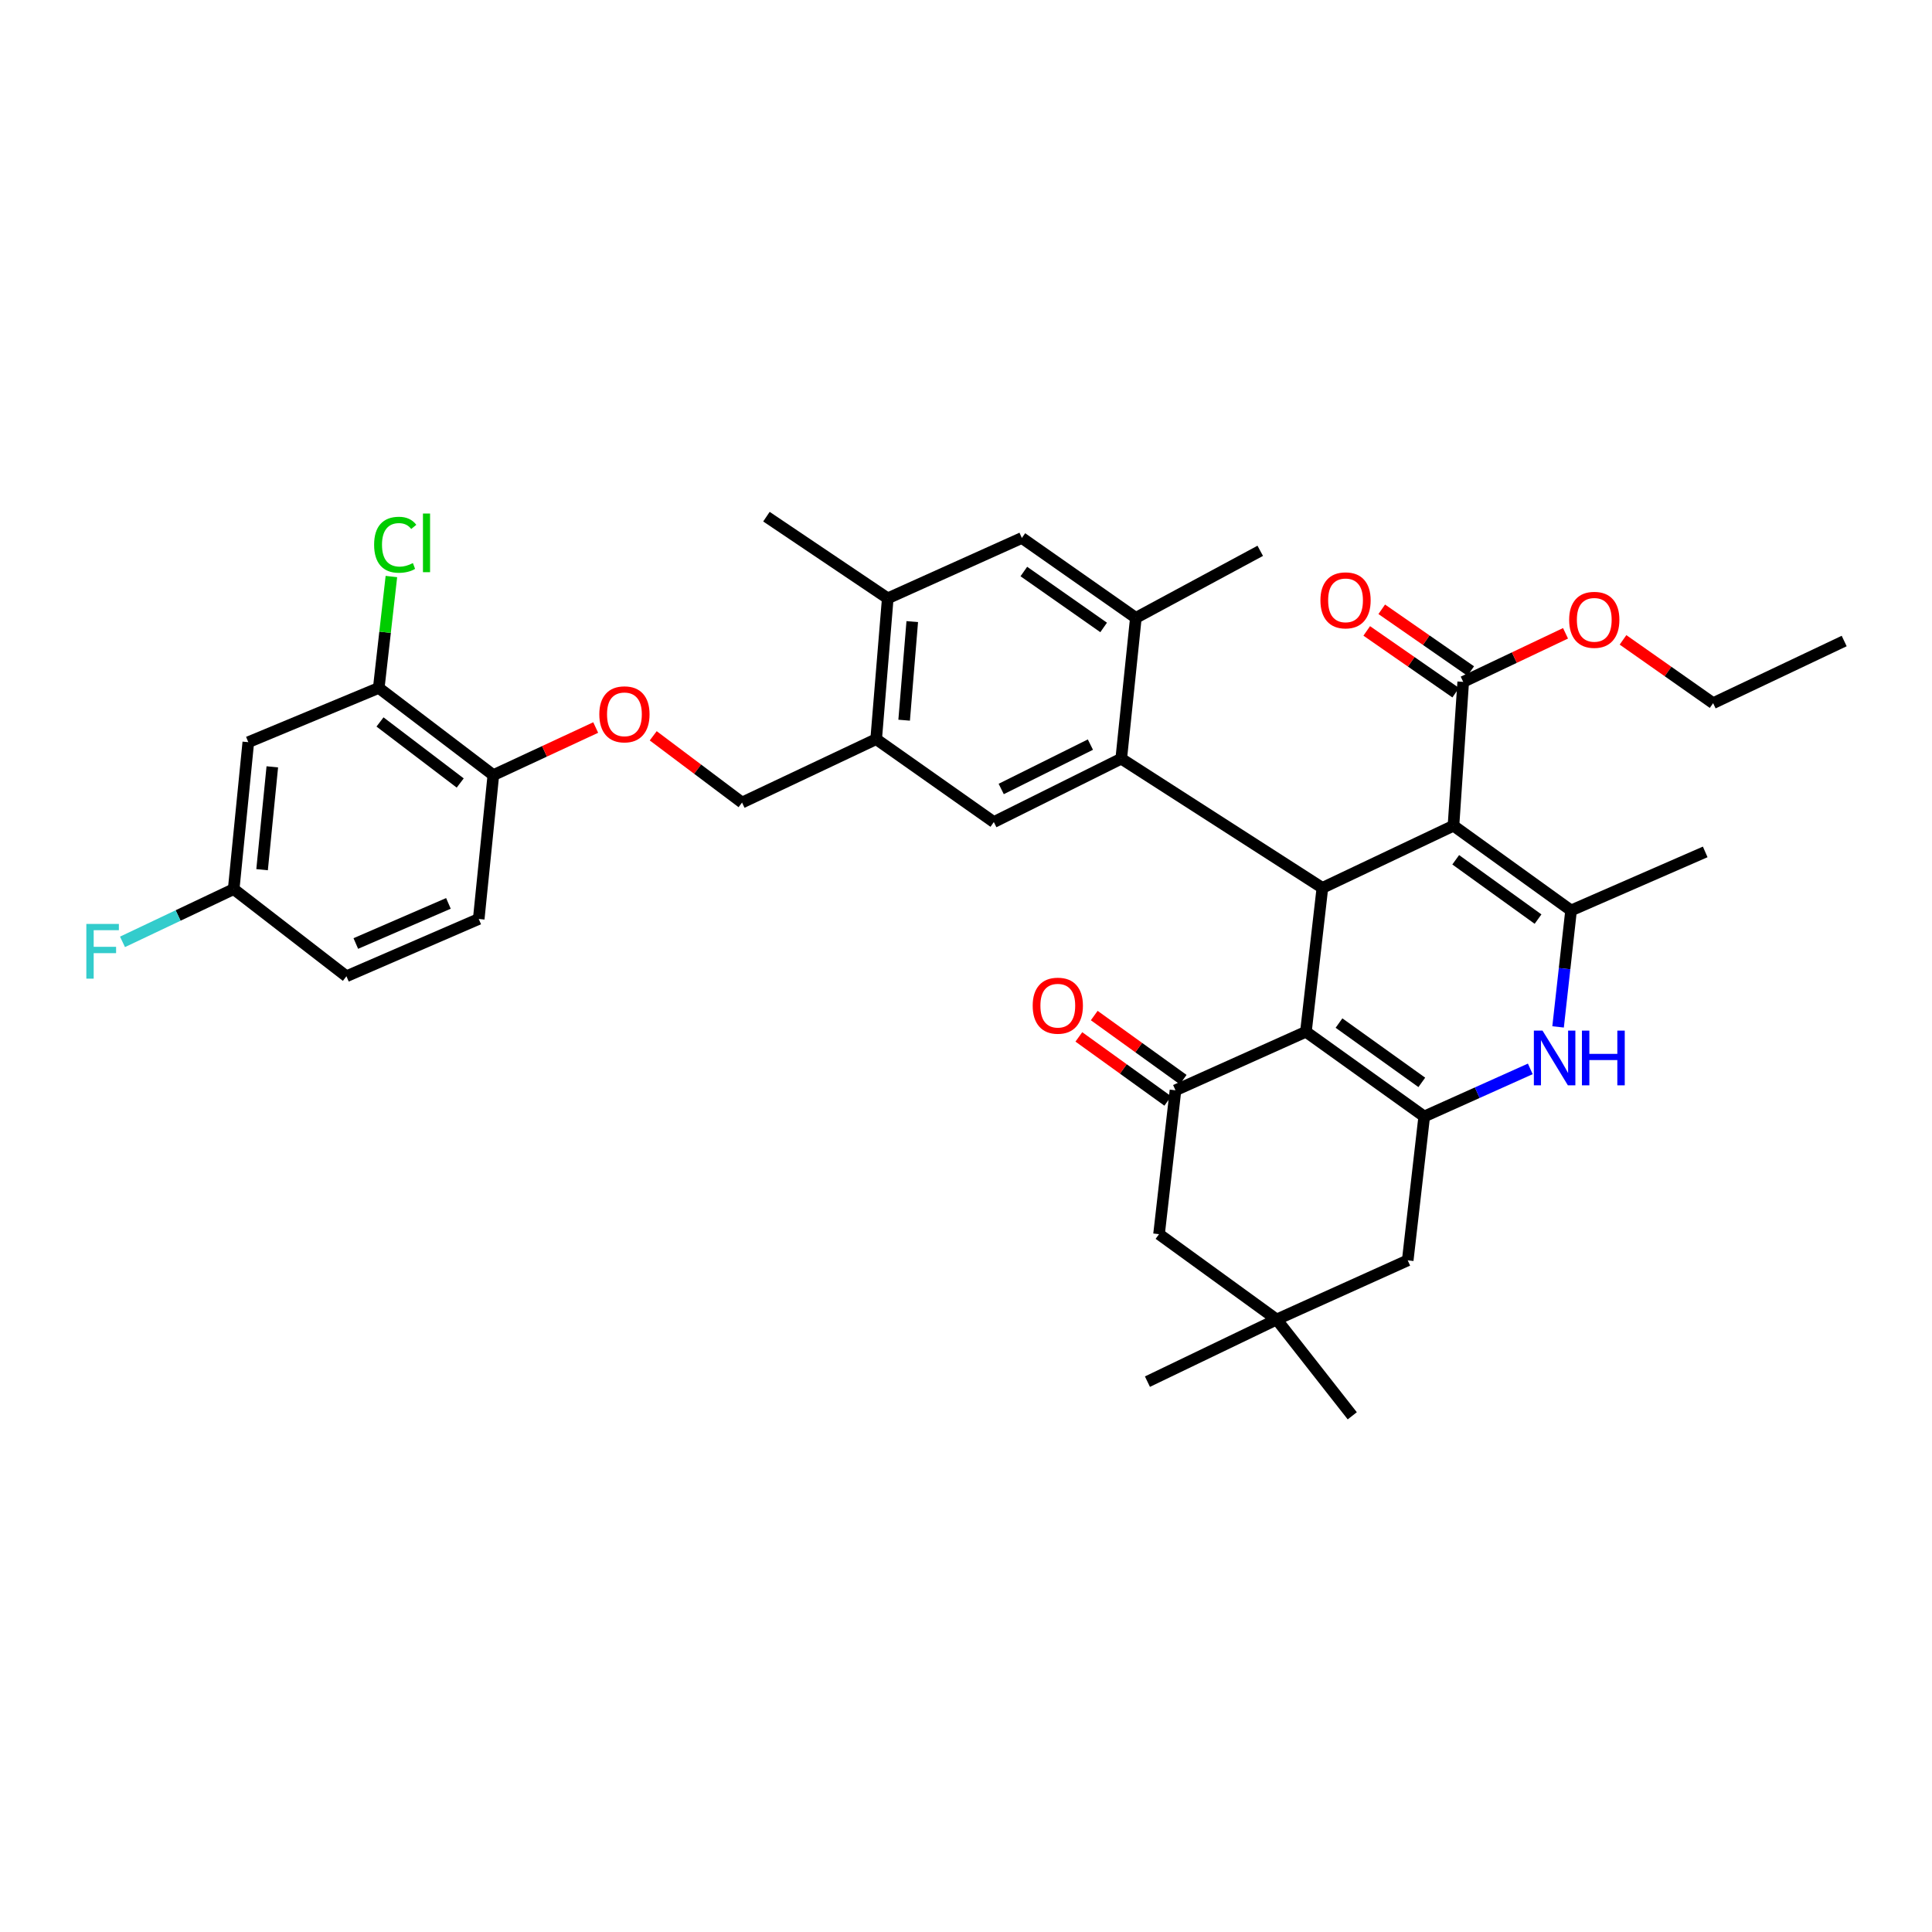 <?xml version='1.0' encoding='iso-8859-1'?>
<svg version='1.1' baseProfile='full'
              xmlns='http://www.w3.org/2000/svg'
                      xmlns:rdkit='http://www.rdkit.org/xml'
                      xmlns:xlink='http://www.w3.org/1999/xlink'
                  xml:space='preserve'
width='1000px' height='1000px' viewBox='0 0 1000 1000'>
<!-- END OF HEADER -->
<rect style='opacity:1.0;fill:#FFFFFF;stroke:none' width='1000' height='1000' x='0' y='0'> </rect>
<path class='bond-1' d='M 752.315,427.387 L 684.466,459.571' style='fill:none;fill-rule:evenodd;stroke:#000000;stroke-width:6px;stroke-linecap:butt;stroke-linejoin:miter;stroke-opacity:1' />
<path class='bond-3' d='M 752.315,427.387 L 813.184,471.245' style='fill:none;fill-rule:evenodd;stroke:#000000;stroke-width:6px;stroke-linecap:butt;stroke-linejoin:miter;stroke-opacity:1' />
<path class='bond-3' d='M 753.479,445.022 L 796.087,475.723' style='fill:none;fill-rule:evenodd;stroke:#000000;stroke-width:6px;stroke-linecap:butt;stroke-linejoin:miter;stroke-opacity:1' />
<path class='bond-7' d='M 752.315,427.387 L 757.357,352.936' style='fill:none;fill-rule:evenodd;stroke:#000000;stroke-width:6px;stroke-linecap:butt;stroke-linejoin:miter;stroke-opacity:1' />
<path class='bond-0' d='M 675.941,534.037 L 684.466,459.571' style='fill:none;fill-rule:evenodd;stroke:#000000;stroke-width:6px;stroke-linecap:butt;stroke-linejoin:miter;stroke-opacity:1' />
<path class='bond-6' d='M 675.941,534.037 L 608.425,564.335' style='fill:none;fill-rule:evenodd;stroke:#000000;stroke-width:6px;stroke-linecap:butt;stroke-linejoin:miter;stroke-opacity:1' />
<path class='bond-36' d='M 675.941,534.037 L 737.173,577.894' style='fill:none;fill-rule:evenodd;stroke:#000000;stroke-width:6px;stroke-linecap:butt;stroke-linejoin:miter;stroke-opacity:1' />
<path class='bond-36' d='M 693.061,529.537 L 735.924,560.237' style='fill:none;fill-rule:evenodd;stroke:#000000;stroke-width:6px;stroke-linecap:butt;stroke-linejoin:miter;stroke-opacity:1' />
<path class='bond-4' d='M 684.466,459.571 L 580.352,392.683' style='fill:none;fill-rule:evenodd;stroke:#000000;stroke-width:6px;stroke-linecap:butt;stroke-linejoin:miter;stroke-opacity:1' />
<path class='bond-2' d='M 737.173,577.894 L 764.625,565.574' style='fill:none;fill-rule:evenodd;stroke:#000000;stroke-width:6px;stroke-linecap:butt;stroke-linejoin:miter;stroke-opacity:1' />
<path class='bond-2' d='M 764.625,565.574 L 792.077,553.254' style='fill:none;fill-rule:evenodd;stroke:#0000FF;stroke-width:6px;stroke-linecap:butt;stroke-linejoin:miter;stroke-opacity:1' />
<path class='bond-11' d='M 737.173,577.894 L 728.634,652.353' style='fill:none;fill-rule:evenodd;stroke:#000000;stroke-width:6px;stroke-linecap:butt;stroke-linejoin:miter;stroke-opacity:1' />
<path class='bond-5' d='M 813.184,471.245 L 809.822,501.384' style='fill:none;fill-rule:evenodd;stroke:#000000;stroke-width:6px;stroke-linecap:butt;stroke-linejoin:miter;stroke-opacity:1' />
<path class='bond-5' d='M 809.822,501.384 L 806.461,531.523' style='fill:none;fill-rule:evenodd;stroke:#0000FF;stroke-width:6px;stroke-linecap:butt;stroke-linejoin:miter;stroke-opacity:1' />
<path class='bond-27' d='M 813.184,471.245 L 882.616,440.947' style='fill:none;fill-rule:evenodd;stroke:#000000;stroke-width:6px;stroke-linecap:butt;stroke-linejoin:miter;stroke-opacity:1' />
<path class='bond-8' d='M 580.352,392.683 L 514.403,425.495' style='fill:none;fill-rule:evenodd;stroke:#000000;stroke-width:6px;stroke-linecap:butt;stroke-linejoin:miter;stroke-opacity:1' />
<path class='bond-8' d='M 564.39,385.404 L 518.225,408.372' style='fill:none;fill-rule:evenodd;stroke:#000000;stroke-width:6px;stroke-linecap:butt;stroke-linejoin:miter;stroke-opacity:1' />
<path class='bond-9' d='M 580.352,392.683 L 587.916,319.807' style='fill:none;fill-rule:evenodd;stroke:#000000;stroke-width:6px;stroke-linecap:butt;stroke-linejoin:miter;stroke-opacity:1' />
<path class='bond-15' d='M 608.425,564.335 L 599.915,638.801' style='fill:none;fill-rule:evenodd;stroke:#000000;stroke-width:6px;stroke-linecap:butt;stroke-linejoin:miter;stroke-opacity:1' />
<path class='bond-19' d='M 612.408,558.807 L 589.393,542.226' style='fill:none;fill-rule:evenodd;stroke:#000000;stroke-width:6px;stroke-linecap:butt;stroke-linejoin:miter;stroke-opacity:1' />
<path class='bond-19' d='M 589.393,542.226 L 566.378,525.644' style='fill:none;fill-rule:evenodd;stroke:#FF0000;stroke-width:6px;stroke-linecap:butt;stroke-linejoin:miter;stroke-opacity:1' />
<path class='bond-19' d='M 604.442,569.864 L 581.427,553.282' style='fill:none;fill-rule:evenodd;stroke:#000000;stroke-width:6px;stroke-linecap:butt;stroke-linejoin:miter;stroke-opacity:1' />
<path class='bond-19' d='M 581.427,553.282 L 558.412,536.701' style='fill:none;fill-rule:evenodd;stroke:#FF0000;stroke-width:6px;stroke-linecap:butt;stroke-linejoin:miter;stroke-opacity:1' />
<path class='bond-22' d='M 761.243,347.339 L 738.216,331.354' style='fill:none;fill-rule:evenodd;stroke:#000000;stroke-width:6px;stroke-linecap:butt;stroke-linejoin:miter;stroke-opacity:1' />
<path class='bond-22' d='M 738.216,331.354 L 715.189,315.368' style='fill:none;fill-rule:evenodd;stroke:#FF0000;stroke-width:6px;stroke-linecap:butt;stroke-linejoin:miter;stroke-opacity:1' />
<path class='bond-22' d='M 753.471,358.534 L 730.445,342.548' style='fill:none;fill-rule:evenodd;stroke:#000000;stroke-width:6px;stroke-linecap:butt;stroke-linejoin:miter;stroke-opacity:1' />
<path class='bond-22' d='M 730.445,342.548 L 707.418,326.563' style='fill:none;fill-rule:evenodd;stroke:#FF0000;stroke-width:6px;stroke-linecap:butt;stroke-linejoin:miter;stroke-opacity:1' />
<path class='bond-26' d='M 757.357,352.936 L 783.836,340.368' style='fill:none;fill-rule:evenodd;stroke:#000000;stroke-width:6px;stroke-linecap:butt;stroke-linejoin:miter;stroke-opacity:1' />
<path class='bond-26' d='M 783.836,340.368 L 810.314,327.8' style='fill:none;fill-rule:evenodd;stroke:#FF0000;stroke-width:6px;stroke-linecap:butt;stroke-linejoin:miter;stroke-opacity:1' />
<path class='bond-10' d='M 514.403,425.495 L 453.504,382.584' style='fill:none;fill-rule:evenodd;stroke:#000000;stroke-width:6px;stroke-linecap:butt;stroke-linejoin:miter;stroke-opacity:1' />
<path class='bond-13' d='M 587.916,319.807 L 528.909,278.455' style='fill:none;fill-rule:evenodd;stroke:#000000;stroke-width:6px;stroke-linecap:butt;stroke-linejoin:miter;stroke-opacity:1' />
<path class='bond-13' d='M 571.244,324.764 L 529.939,295.818' style='fill:none;fill-rule:evenodd;stroke:#000000;stroke-width:6px;stroke-linecap:butt;stroke-linejoin:miter;stroke-opacity:1' />
<path class='bond-30' d='M 587.916,319.807 L 652.297,285.102' style='fill:none;fill-rule:evenodd;stroke:#000000;stroke-width:6px;stroke-linecap:butt;stroke-linejoin:miter;stroke-opacity:1' />
<path class='bond-21' d='M 453.504,382.584 L 384.088,415.403' style='fill:none;fill-rule:evenodd;stroke:#000000;stroke-width:6px;stroke-linecap:butt;stroke-linejoin:miter;stroke-opacity:1' />
<path class='bond-38' d='M 453.504,382.584 L 459.5,309.692' style='fill:none;fill-rule:evenodd;stroke:#000000;stroke-width:6px;stroke-linecap:butt;stroke-linejoin:miter;stroke-opacity:1' />
<path class='bond-38' d='M 467.985,372.767 L 472.182,321.743' style='fill:none;fill-rule:evenodd;stroke:#000000;stroke-width:6px;stroke-linecap:butt;stroke-linejoin:miter;stroke-opacity:1' />
<path class='bond-12' d='M 728.634,652.353 L 660.799,682.969' style='fill:none;fill-rule:evenodd;stroke:#000000;stroke-width:6px;stroke-linecap:butt;stroke-linejoin:miter;stroke-opacity:1' />
<path class='bond-31' d='M 660.799,682.969 L 593.912,715.137' style='fill:none;fill-rule:evenodd;stroke:#000000;stroke-width:6px;stroke-linecap:butt;stroke-linejoin:miter;stroke-opacity:1' />
<path class='bond-32' d='M 660.799,682.969 L 699.933,732.815' style='fill:none;fill-rule:evenodd;stroke:#000000;stroke-width:6px;stroke-linecap:butt;stroke-linejoin:miter;stroke-opacity:1' />
<path class='bond-37' d='M 660.799,682.969 L 599.915,638.801' style='fill:none;fill-rule:evenodd;stroke:#000000;stroke-width:6px;stroke-linecap:butt;stroke-linejoin:miter;stroke-opacity:1' />
<path class='bond-16' d='M 528.909,278.455 L 459.5,309.692' style='fill:none;fill-rule:evenodd;stroke:#000000;stroke-width:6px;stroke-linecap:butt;stroke-linejoin:miter;stroke-opacity:1' />
<path class='bond-14' d='M 196.045,356.071 L 255.354,401.2' style='fill:none;fill-rule:evenodd;stroke:#000000;stroke-width:6px;stroke-linecap:butt;stroke-linejoin:miter;stroke-opacity:1' />
<path class='bond-14' d='M 196.689,373.685 L 238.206,405.276' style='fill:none;fill-rule:evenodd;stroke:#000000;stroke-width:6px;stroke-linecap:butt;stroke-linejoin:miter;stroke-opacity:1' />
<path class='bond-17' d='M 196.045,356.071 L 128.521,384.158' style='fill:none;fill-rule:evenodd;stroke:#000000;stroke-width:6px;stroke-linecap:butt;stroke-linejoin:miter;stroke-opacity:1' />
<path class='bond-25' d='M 196.045,356.071 L 199.315,327.242' style='fill:none;fill-rule:evenodd;stroke:#000000;stroke-width:6px;stroke-linecap:butt;stroke-linejoin:miter;stroke-opacity:1' />
<path class='bond-25' d='M 199.315,327.242 L 202.585,298.413' style='fill:none;fill-rule:evenodd;stroke:#00CC00;stroke-width:6px;stroke-linecap:butt;stroke-linejoin:miter;stroke-opacity:1' />
<path class='bond-33' d='M 459.5,309.692 L 396.708,267.425' style='fill:none;fill-rule:evenodd;stroke:#000000;stroke-width:6px;stroke-linecap:butt;stroke-linejoin:miter;stroke-opacity:1' />
<path class='bond-39' d='M 128.521,384.158 L 120.958,460.207' style='fill:none;fill-rule:evenodd;stroke:#000000;stroke-width:6px;stroke-linecap:butt;stroke-linejoin:miter;stroke-opacity:1' />
<path class='bond-39' d='M 140.947,396.914 L 135.653,450.148' style='fill:none;fill-rule:evenodd;stroke:#000000;stroke-width:6px;stroke-linecap:butt;stroke-linejoin:miter;stroke-opacity:1' />
<path class='bond-18' d='M 255.354,401.2 L 281.844,388.884' style='fill:none;fill-rule:evenodd;stroke:#000000;stroke-width:6px;stroke-linecap:butt;stroke-linejoin:miter;stroke-opacity:1' />
<path class='bond-18' d='M 281.844,388.884 L 308.333,376.567' style='fill:none;fill-rule:evenodd;stroke:#FF0000;stroke-width:6px;stroke-linecap:butt;stroke-linejoin:miter;stroke-opacity:1' />
<path class='bond-23' d='M 255.354,401.2 L 247.791,475.651' style='fill:none;fill-rule:evenodd;stroke:#000000;stroke-width:6px;stroke-linecap:butt;stroke-linejoin:miter;stroke-opacity:1' />
<path class='bond-20' d='M 338.107,380.852 L 361.098,398.127' style='fill:none;fill-rule:evenodd;stroke:#FF0000;stroke-width:6px;stroke-linecap:butt;stroke-linejoin:miter;stroke-opacity:1' />
<path class='bond-20' d='M 361.098,398.127 L 384.088,415.403' style='fill:none;fill-rule:evenodd;stroke:#000000;stroke-width:6px;stroke-linecap:butt;stroke-linejoin:miter;stroke-opacity:1' />
<path class='bond-28' d='M 247.791,475.651 L 179.313,505.313' style='fill:none;fill-rule:evenodd;stroke:#000000;stroke-width:6px;stroke-linecap:butt;stroke-linejoin:miter;stroke-opacity:1' />
<path class='bond-28' d='M 232.103,467.596 L 184.168,488.359' style='fill:none;fill-rule:evenodd;stroke:#000000;stroke-width:6px;stroke-linecap:butt;stroke-linejoin:miter;stroke-opacity:1' />
<path class='bond-24' d='M 120.958,460.207 L 179.313,505.313' style='fill:none;fill-rule:evenodd;stroke:#000000;stroke-width:6px;stroke-linecap:butt;stroke-linejoin:miter;stroke-opacity:1' />
<path class='bond-29' d='M 120.958,460.207 L 92.182,473.856' style='fill:none;fill-rule:evenodd;stroke:#000000;stroke-width:6px;stroke-linecap:butt;stroke-linejoin:miter;stroke-opacity:1' />
<path class='bond-29' d='M 92.182,473.856 L 63.406,487.506' style='fill:none;fill-rule:evenodd;stroke:#33CCCC;stroke-width:6px;stroke-linecap:butt;stroke-linejoin:miter;stroke-opacity:1' />
<path class='bond-34' d='M 840.071,331.192 L 863.391,347.576' style='fill:none;fill-rule:evenodd;stroke:#FF0000;stroke-width:6px;stroke-linecap:butt;stroke-linejoin:miter;stroke-opacity:1' />
<path class='bond-34' d='M 863.391,347.576 L 886.711,363.96' style='fill:none;fill-rule:evenodd;stroke:#000000;stroke-width:6px;stroke-linecap:butt;stroke-linejoin:miter;stroke-opacity:1' />
<path class='bond-35' d='M 886.711,363.96 L 954.545,331.791' style='fill:none;fill-rule:evenodd;stroke:#000000;stroke-width:6px;stroke-linecap:butt;stroke-linejoin:miter;stroke-opacity:1' />
<path  class='atom-6' d='M 798.407 533.444
L 807.687 548.444
Q 808.607 549.924, 810.087 552.604
Q 811.567 555.284, 811.647 555.444
L 811.647 533.444
L 815.407 533.444
L 815.407 561.764
L 811.527 561.764
L 801.567 545.364
Q 800.407 543.444, 799.167 541.244
Q 797.967 539.044, 797.607 538.364
L 797.607 561.764
L 793.927 561.764
L 793.927 533.444
L 798.407 533.444
' fill='#0000FF'/>
<path  class='atom-6' d='M 818.807 533.444
L 822.647 533.444
L 822.647 545.484
L 837.127 545.484
L 837.127 533.444
L 840.967 533.444
L 840.967 561.764
L 837.127 561.764
L 837.127 548.684
L 822.647 548.684
L 822.647 561.764
L 818.807 561.764
L 818.807 533.444
' fill='#0000FF'/>
<path  class='atom-20' d='M 534.518 520.535
Q 534.518 513.735, 537.878 509.935
Q 541.238 506.135, 547.518 506.135
Q 553.798 506.135, 557.158 509.935
Q 560.518 513.735, 560.518 520.535
Q 560.518 527.415, 557.118 531.335
Q 553.718 535.215, 547.518 535.215
Q 541.278 535.215, 537.878 531.335
Q 534.518 527.455, 534.518 520.535
M 547.518 532.015
Q 551.838 532.015, 554.158 529.135
Q 556.518 526.215, 556.518 520.535
Q 556.518 514.975, 554.158 512.175
Q 551.838 509.335, 547.518 509.335
Q 543.198 509.335, 540.838 512.135
Q 538.518 514.935, 538.518 520.535
Q 538.518 526.255, 540.838 529.135
Q 543.198 532.015, 547.518 532.015
' fill='#FF0000'/>
<path  class='atom-21' d='M 310.203 369.733
Q 310.203 362.933, 313.563 359.133
Q 316.923 355.333, 323.203 355.333
Q 329.483 355.333, 332.843 359.133
Q 336.203 362.933, 336.203 369.733
Q 336.203 376.613, 332.803 380.533
Q 329.403 384.413, 323.203 384.413
Q 316.963 384.413, 313.563 380.533
Q 310.203 376.653, 310.203 369.733
M 323.203 381.213
Q 327.523 381.213, 329.843 378.333
Q 332.203 375.413, 332.203 369.733
Q 332.203 364.173, 329.843 361.373
Q 327.523 358.533, 323.203 358.533
Q 318.883 358.533, 316.523 361.333
Q 314.203 364.133, 314.203 369.733
Q 314.203 375.453, 316.523 378.333
Q 318.883 381.213, 323.203 381.213
' fill='#FF0000'/>
<path  class='atom-23' d='M 683.45 310.734
Q 683.45 303.934, 686.81 300.134
Q 690.17 296.334, 696.45 296.334
Q 702.73 296.334, 706.09 300.134
Q 709.45 303.934, 709.45 310.734
Q 709.45 317.614, 706.05 321.534
Q 702.65 325.414, 696.45 325.414
Q 690.21 325.414, 686.81 321.534
Q 683.45 317.654, 683.45 310.734
M 696.45 322.214
Q 700.77 322.214, 703.09 319.334
Q 705.45 316.414, 705.45 310.734
Q 705.45 305.174, 703.09 302.374
Q 700.77 299.534, 696.45 299.534
Q 692.13 299.534, 689.77 302.334
Q 687.45 305.134, 687.45 310.734
Q 687.45 316.454, 689.77 319.334
Q 692.13 322.214, 696.45 322.214
' fill='#FF0000'/>
<path  class='atom-26' d='M 193.642 281.964
Q 193.642 274.924, 196.922 271.244
Q 200.242 267.524, 206.522 267.524
Q 212.362 267.524, 215.482 271.644
L 212.842 273.804
Q 210.562 270.804, 206.522 270.804
Q 202.242 270.804, 199.962 273.684
Q 197.722 276.524, 197.722 281.964
Q 197.722 287.564, 200.042 290.444
Q 202.402 293.324, 206.962 293.324
Q 210.082 293.324, 213.722 291.444
L 214.842 294.444
Q 213.362 295.404, 211.122 295.964
Q 208.882 296.524, 206.402 296.524
Q 200.242 296.524, 196.922 292.764
Q 193.642 289.004, 193.642 281.964
' fill='#00CC00'/>
<path  class='atom-26' d='M 218.922 265.804
L 222.602 265.804
L 222.602 296.164
L 218.922 296.164
L 218.922 265.804
' fill='#00CC00'/>
<path  class='atom-27' d='M 812.191 320.818
Q 812.191 314.018, 815.551 310.218
Q 818.911 306.418, 825.191 306.418
Q 831.471 306.418, 834.831 310.218
Q 838.191 314.018, 838.191 320.818
Q 838.191 327.698, 834.791 331.618
Q 831.391 335.498, 825.191 335.498
Q 818.951 335.498, 815.551 331.618
Q 812.191 327.738, 812.191 320.818
M 825.191 332.298
Q 829.511 332.298, 831.831 329.418
Q 834.191 326.498, 834.191 320.818
Q 834.191 315.258, 831.831 312.458
Q 829.511 309.618, 825.191 309.618
Q 820.871 309.618, 818.511 312.418
Q 816.191 315.218, 816.191 320.818
Q 816.191 326.538, 818.511 329.418
Q 820.871 332.298, 825.191 332.298
' fill='#FF0000'/>
<path  class='atom-30' d='M 44.689 478.23
L 61.529 478.23
L 61.529 481.47
L 48.489 481.47
L 48.489 490.07
L 60.089 490.07
L 60.089 493.35
L 48.489 493.35
L 48.489 506.55
L 44.689 506.55
L 44.689 478.23
' fill='#33CCCC'/>
</svg>

